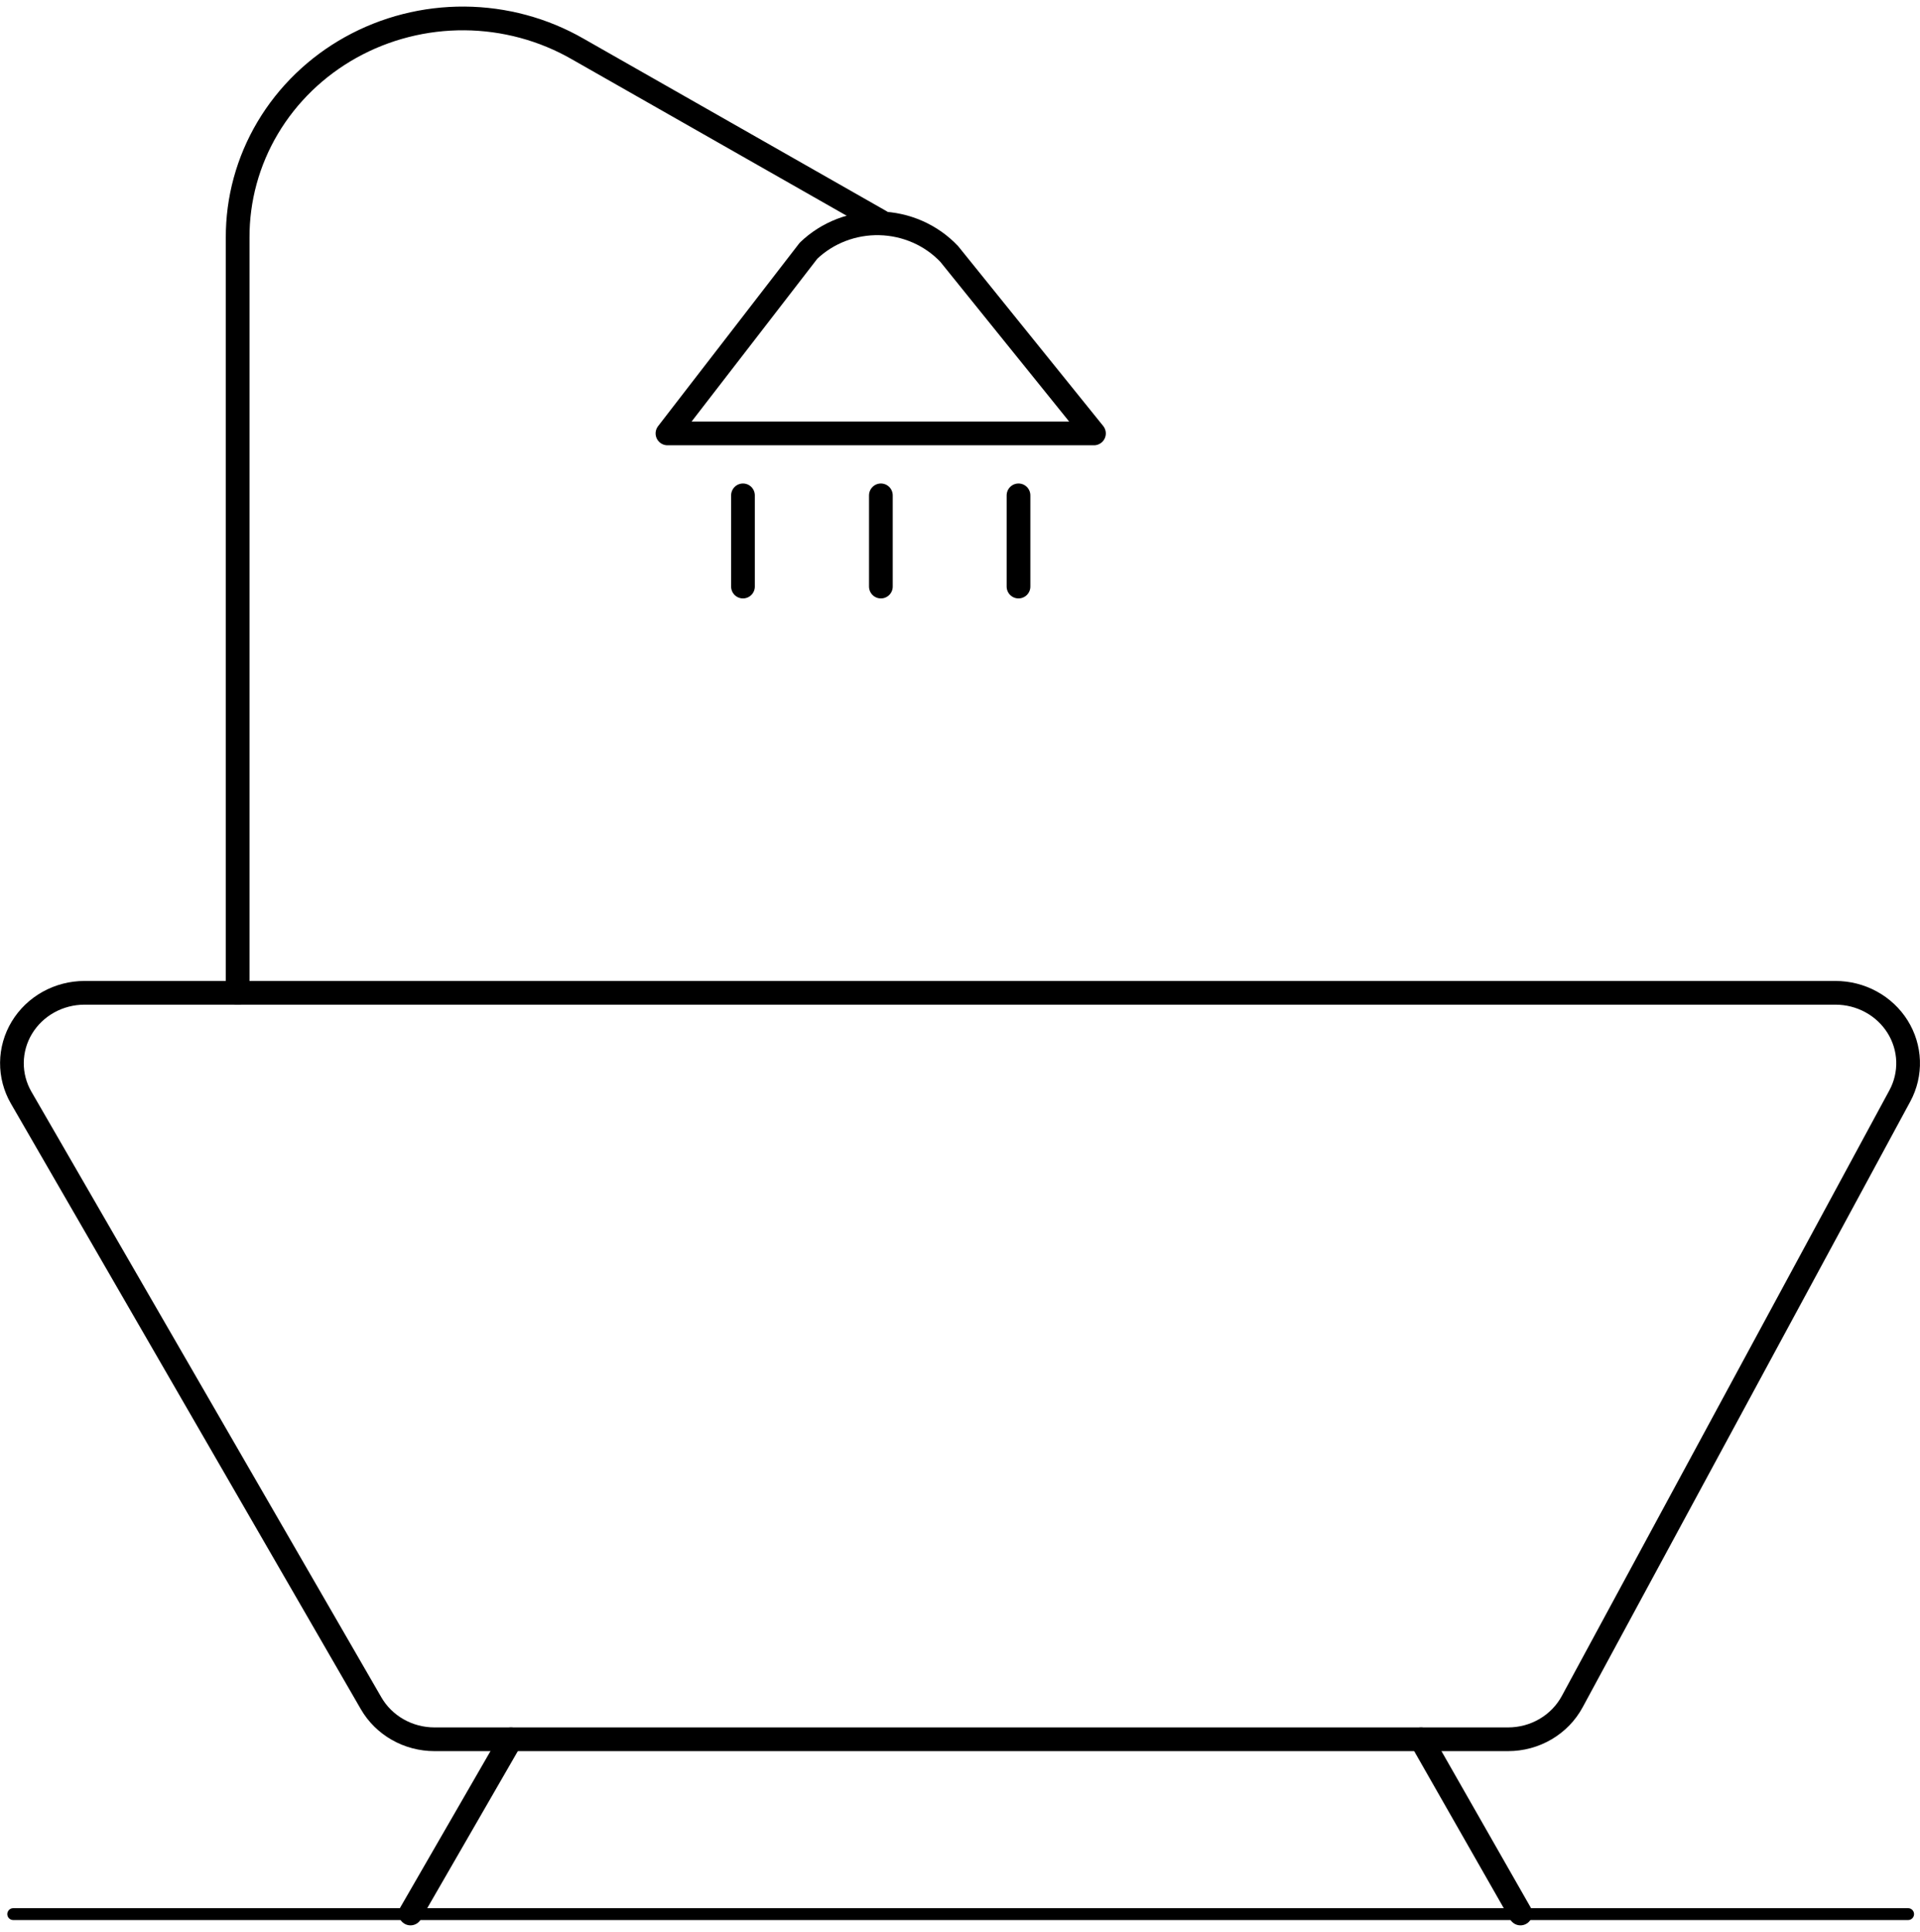 <svg width="162" height="163" viewBox="0 0 162 163" fill="none" xmlns="http://www.w3.org/2000/svg">
<path d="M160.997 161.464L1.116 161.464" stroke="black" stroke-linecap="round" stroke-linejoin="round"/>
<path d="M20.052 83.749V20.069C20.036 16.809 20.911 13.603 22.59 10.779C24.269 7.954 26.691 5.612 29.608 3.992C32.525 2.372 35.834 1.531 39.196 1.555C42.557 1.58 45.852 2.469 48.744 4.131L74.277 18.664" stroke="black" stroke-width="2" stroke-linecap="round" stroke-linejoin="round"/>
<path d="M7.13 83.748H154.867C155.92 83.748 156.955 84.01 157.873 84.511C158.791 85.011 159.56 85.733 160.107 86.605C160.653 87.478 160.959 88.472 160.994 89.493C161.029 90.513 160.792 91.525 160.306 92.431L132.659 143.536C132.142 144.495 131.364 145.299 130.409 145.859C129.455 146.42 128.36 146.715 127.244 146.714H36.654C35.565 146.714 34.496 146.432 33.557 145.898C32.617 145.363 31.842 144.596 31.31 143.674L1.786 92.592C1.264 91.688 0.996 90.667 1.006 89.631C1.017 88.595 1.306 87.58 1.846 86.686C2.387 85.792 3.158 85.051 4.085 84.535C5.012 84.02 6.062 83.749 7.13 83.748V83.748Z" stroke="black" stroke-width="2" stroke-linecap="round" stroke-linejoin="round"/>
<path d="M43.113 146.717L34.634 161.411" stroke="black" stroke-width="2" stroke-linecap="round" stroke-linejoin="round"/>
<path d="M119.903 146.717L128.288 161.411" stroke="black" stroke-width="2" stroke-linecap="round" stroke-linejoin="round"/>
<path d="M56.317 36.56H92.303L80.094 21.428C79.344 20.635 78.437 19.997 77.427 19.552C76.417 19.108 75.325 18.865 74.216 18.839C73.108 18.813 72.004 19.005 70.974 19.402C69.943 19.799 69.005 20.395 68.217 21.151L56.317 36.56Z" stroke="black" stroke-width="2" stroke-linecap="round" stroke-linejoin="round"/>
<path d="M62.688 41.787V49.48" stroke="black" stroke-width="2" stroke-linecap="round" stroke-linejoin="round"/>
<path d="M74.324 41.787V49.48" stroke="black" stroke-width="2" stroke-linecap="round" stroke-linejoin="round"/>
<path d="M85.936 41.787V49.48" stroke="black" stroke-width="2" stroke-linecap="round" stroke-linejoin="round"/>
</svg>
